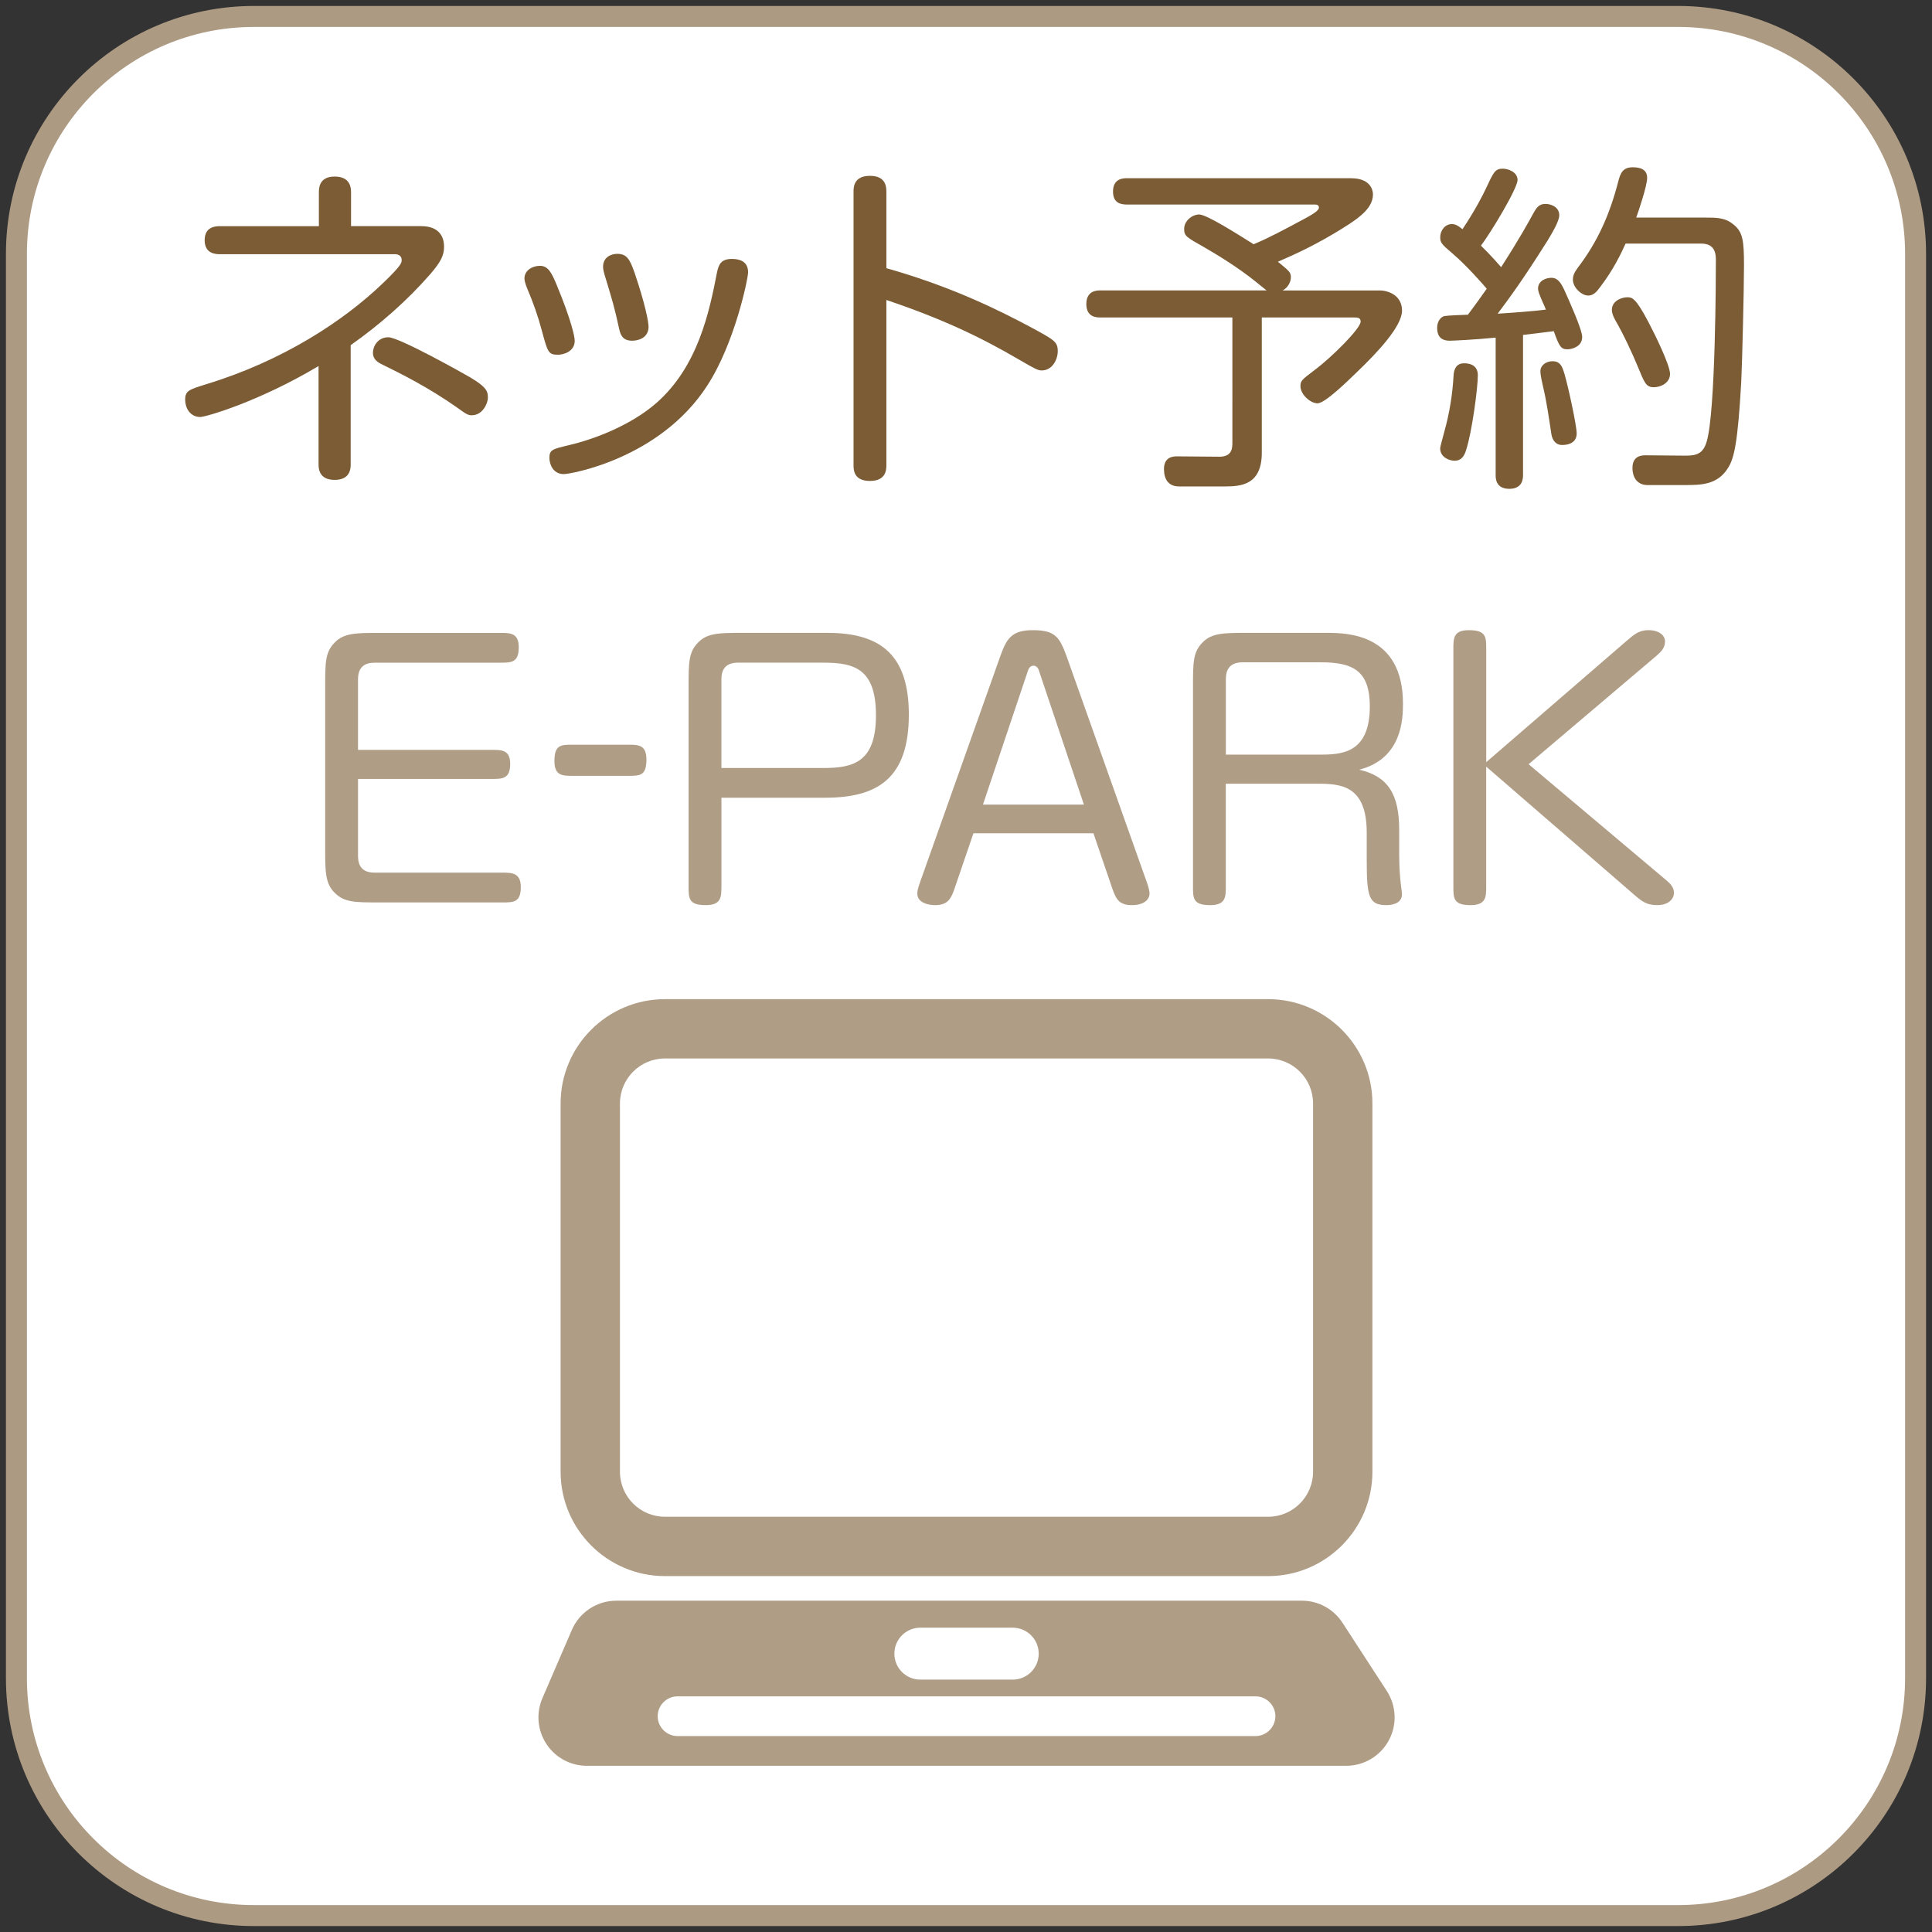 <?xml version="1.0" encoding="utf-8"?>
<!-- Generator: Adobe Illustrator 16.0.0, SVG Export Plug-In . SVG Version: 6.00 Build 0)  -->
<!DOCTYPE svg PUBLIC "-//W3C//DTD SVG 1.1//EN" "http://www.w3.org/Graphics/SVG/1.1/DTD/svg11.dtd">
<svg version="1.1" id="レイヤー_1" xmlns="http://www.w3.org/2000/svg" xmlns:xlink="http://www.w3.org/1999/xlink" x="0px"
	 y="0px" width="69.99px" height="69.99px" viewBox="0 0 69.99 69.99" enable-background="new 0 0 69.99 69.99"
	 xml:space="preserve">
<rect x="0" y="0" width="69.99" height="69.99" fill="#333333" stroke="none"/>
<path fill="#FFFFFF" stroke="#AD9A82" stroke-width="0.76" stroke-miterlimit="10" d="M69.395,60.793
	c0,4.751-3.852,8.602-8.602,8.602H9.197c-4.752,0-8.602-3.851-8.602-8.602V9.198c0-4.751,3.85-8.602,8.602-8.602h51.596
	c4.75,0,8.602,3.851,8.602,8.602V60.793z"/>
<g>
	<path fill="#B09D86" d="M24.088,57.097H45.94c2.083,0,3.778-1.695,3.778-3.779V39.974c0-2.084-1.695-3.778-3.778-3.778H24.088
		c-2.084,0-3.779,1.694-3.779,3.778v13.344C20.309,55.401,22.004,57.097,24.088,57.097z M22.459,39.974
		c0-0.898,0.73-1.629,1.629-1.629H45.94c0.897,0,1.628,0.73,1.628,1.629v13.344c0,0.898-0.73,1.629-1.628,1.629H24.088
		c-0.898,0-1.629-0.73-1.629-1.629V39.974z"/>
	<path fill="#B09D86" d="M50.31,63.052c0.308-0.566,0.279-1.253-0.07-1.793l-1.607-2.473c-0.324-0.499-0.874-0.798-1.471-0.798
		H22.326c-0.701,0-1.333,0.416-1.61,1.06l-1.067,2.473c-0.233,0.545-0.179,1.164,0.146,1.658c0.326,0.495,0.873,0.79,1.465,0.79
		h27.509C49.412,63.969,50.003,63.617,50.31,63.052z M33.34,58.966h3.348c0.52,0,0.941,0.422,0.941,0.941s-0.422,0.94-0.941,0.94
		H33.34c-0.52,0-0.94-0.421-0.94-0.94S32.82,58.966,33.34,58.966z M45.482,62.892H24.545c-0.396,0-0.719-0.323-0.719-0.719
		c0-0.396,0.323-0.72,0.719-0.72h20.938c0.396,0,0.72,0.323,0.72,0.72C46.202,62.568,45.878,62.892,45.482,62.892z"/>
</g>
<g>
	<g>
		<path fill="#7B5C35" d="M12.705,16.803c0,0.148,0,0.582-0.582,0.582c-0.583,0-0.583-0.434-0.583-0.582V13.26
			c-2.131,1.276-4.076,1.846-4.286,1.846c-0.372,0-0.546-0.334-0.546-0.619c0-0.335,0.137-0.372,0.769-0.57
			c2.763-0.842,4.98-2.292,6.418-3.68c0.656-0.632,0.656-0.719,0.656-0.818c0-0.136-0.099-0.21-0.235-0.21H7.984
			c-0.148,0-0.57,0-0.57-0.508c0-0.508,0.422-0.508,0.57-0.508h3.568V6.978c0-0.148,0-0.582,0.57-0.582
			c0.582,0,0.595,0.421,0.595,0.582v1.214h2.54c0.693,0,0.83,0.434,0.83,0.744c0,0.322-0.124,0.558-0.496,0.991
			c-0.854,0.979-1.834,1.833-2.887,2.577V16.803z M17.091,15.044c-0.136,0-0.198-0.038-0.558-0.298
			c-1.028-0.718-1.945-1.177-2.726-1.561c-0.198-0.099-0.297-0.223-0.297-0.409c0-0.223,0.173-0.558,0.558-0.558
			c0.396,0,2.75,1.326,2.961,1.45c0.632,0.372,0.645,0.533,0.645,0.743C17.674,14.623,17.476,15.044,17.091,15.044z"/>
		<path fill="#7B5C35" d="M20.188,10.373c0.495,1.202,0.632,1.809,0.632,1.97c0,0.396-0.409,0.508-0.607,0.508
			c-0.347,0-0.371-0.087-0.582-0.867c-0.148-0.558-0.31-1.004-0.533-1.537c-0.049-0.111-0.099-0.272-0.099-0.359
			c0-0.298,0.297-0.458,0.558-0.458C19.865,9.629,19.989,9.89,20.188,10.373z M27.101,9.865c0,0.223-0.482,2.577-1.486,4.113
			c-1.71,2.639-4.943,3.197-5.191,3.197c-0.421,0-0.521-0.409-0.521-0.583c0-0.297,0.1-0.322,0.731-0.471
			c0.793-0.186,2.168-0.669,3.146-1.524c1.512-1.326,1.921-3.32,2.193-4.721c0.062-0.297,0.148-0.496,0.545-0.496
			C26.754,9.381,27.101,9.443,27.101,9.865z M22.987,9.877c0.384,1.127,0.508,1.784,0.508,1.958c0,0.409-0.371,0.508-0.595,0.508
			c-0.322,0-0.421-0.186-0.471-0.434c-0.161-0.744-0.248-1.041-0.532-1.97c-0.025-0.099-0.05-0.186-0.05-0.272
			c0-0.372,0.322-0.471,0.508-0.471C22.702,9.195,22.814,9.381,22.987,9.877z"/>
		<path fill="#7B5C35" d="M32.111,16.84c0,0.161,0,0.583-0.595,0.583s-0.595-0.409-0.595-0.583V6.953c0-0.161,0-0.583,0.595-0.583
			c0.582,0,0.595,0.409,0.595,0.583v2.763c2.416,0.682,4.126,1.549,5.266,2.156c0.818,0.446,0.942,0.508,0.942,0.854
			c0,0.285-0.187,0.694-0.583,0.694c-0.124,0-0.21-0.037-0.805-0.384c-1.438-0.843-2.838-1.5-4.82-2.168V16.84z"/>
		<path fill="#7B5C35" d="M48.957,6.458c0.669,0,0.781,0.409,0.781,0.582c0,0.57-0.645,0.954-1.4,1.413
			c-0.941,0.558-1.648,0.855-2.045,1.028c0.422,0.347,0.471,0.384,0.471,0.57c0,0.136-0.086,0.359-0.297,0.471h3.507
			c0.334,0,0.817,0.186,0.817,0.731c0,0.582-0.941,1.561-1.599,2.193c-0.371,0.359-1.189,1.165-1.462,1.165
			c-0.26,0-0.619-0.322-0.619-0.619c0-0.198,0.049-0.236,0.508-0.583c0.645-0.483,1.673-1.512,1.673-1.759
			c0-0.149-0.124-0.149-0.248-0.149h-3.333v4.894c0,1.152-0.719,1.227-1.326,1.227h-1.672c-0.385,0-0.546-0.26-0.546-0.632
			c0-0.458,0.359-0.458,0.483-0.458l1.524,0.013c0.359,0,0.471-0.186,0.471-0.471V11.5h-4.795c-0.111,0-0.496,0-0.496-0.483
			c0-0.483,0.372-0.496,0.496-0.496h6.034c-0.1-0.075-0.322-0.26-0.385-0.31c-0.644-0.52-1.399-0.979-1.87-1.251
			c-0.657-0.372-0.731-0.409-0.731-0.669c0-0.285,0.285-0.521,0.545-0.521c0.272,0,1.4,0.719,1.971,1.078
			c0.569-0.235,1.09-0.521,1.833-0.917c0.224-0.124,0.533-0.285,0.533-0.409c0-0.099-0.087-0.112-0.137-0.112h-6.814
			c-0.223,0-0.508-0.049-0.508-0.471c0-0.483,0.384-0.483,0.508-0.483H48.957z"/>
		<path fill="#7B5C35" d="M54.182,12.231c-0.756,0.075-1.549,0.112-1.66,0.112c-0.372,0-0.459-0.223-0.459-0.471
			c0-0.248,0.148-0.396,0.26-0.421c0.149-0.025,0.558-0.037,0.855-0.05c0.285-0.384,0.421-0.57,0.682-0.941
			c-0.124-0.149-0.719-0.83-1.239-1.276c-0.396-0.334-0.446-0.396-0.446-0.583c0-0.272,0.187-0.483,0.422-0.483
			c0.148,0,0.26,0.086,0.384,0.186c0.495-0.744,0.756-1.276,0.843-1.462c0.285-0.607,0.334-0.731,0.619-0.731
			c0.198,0,0.533,0.124,0.533,0.409c0,0.31-0.991,1.945-1.326,2.379c0.074,0.074,0.347,0.334,0.731,0.78
			c0.693-1.078,0.979-1.611,1.164-1.945c0.124-0.223,0.211-0.347,0.446-0.347c0.174,0,0.496,0.099,0.496,0.409
			c0,0.223-0.273,0.669-0.422,0.917c-0.904,1.437-1.375,2.069-1.809,2.651c0.408-0.025,1.276-0.086,1.747-0.148
			c-0.037-0.087-0.074-0.186-0.124-0.285c-0.124-0.285-0.161-0.396-0.161-0.471c0-0.297,0.297-0.396,0.483-0.396
			c0.235,0,0.347,0.186,0.471,0.446c0.161,0.359,0.645,1.425,0.645,1.698c0,0.359-0.385,0.446-0.533,0.446
			c-0.235,0-0.297-0.099-0.496-0.657c-0.272,0.037-1.003,0.124-1.114,0.136v5.08c0,0.099,0,0.496-0.496,0.496
			c-0.495,0-0.495-0.384-0.495-0.496V12.231z M53.115,16.295c-0.049,0.161-0.136,0.396-0.421,0.396
			c-0.186,0-0.521-0.124-0.521-0.446c0-0.074,0.111-0.446,0.137-0.558c0.211-0.744,0.31-1.425,0.347-2.069
			c0.013-0.297,0.137-0.458,0.384-0.458c0.174,0,0.496,0.05,0.496,0.434C53.537,14.065,53.326,15.639,53.115,16.295z M56.25,13.086
			c0.298,0,0.359,0.248,0.422,0.446c0.136,0.458,0.446,1.883,0.446,2.168c0,0.335-0.285,0.421-0.533,0.421
			c-0.211,0-0.347-0.161-0.384-0.396c-0.087-0.57-0.174-1.202-0.311-1.759c-0.074-0.334-0.086-0.434-0.086-0.533
			C55.805,13.272,55.966,13.086,56.25,13.086z M58.89,8.824c-0.174,0.384-0.446,0.954-0.93,1.586
			c-0.124,0.173-0.247,0.297-0.421,0.297c-0.248,0-0.558-0.297-0.558-0.57c0-0.161,0.05-0.26,0.174-0.434
			c0.73-0.954,1.164-1.945,1.474-3.147c0.075-0.285,0.161-0.496,0.521-0.496c0.224,0,0.521,0.049,0.521,0.384
			c0,0.285-0.31,1.202-0.396,1.438h2.479c0.434,0,0.743,0,1.04,0.248c0.348,0.272,0.385,0.595,0.385,1.487
			c0,0.83-0.063,3.494-0.1,4.225c-0.124,2.206-0.26,2.763-0.471,3.098c-0.384,0.632-0.991,0.632-1.586,0.632h-1.338
			c-0.359,0-0.545-0.26-0.545-0.62c0-0.458,0.359-0.458,0.482-0.458l1.45,0.013c0.409,0,0.632-0.087,0.756-0.508
			c0.322-1.053,0.334-6.009,0.334-6.591c0-0.347-0.123-0.583-0.532-0.583H58.89z M59.323,13.26
			c-0.174-0.421-0.496-1.128-0.806-1.661c-0.062-0.111-0.124-0.248-0.124-0.372c0-0.347,0.385-0.458,0.558-0.458
			c0.161,0,0.298,0,0.769,0.905c0.211,0.396,0.78,1.548,0.78,1.871c0,0.334-0.347,0.483-0.582,0.483
			C59.633,14.028,59.583,13.892,59.323,13.26z"/>
	</g>
</g>
<g>
	<path fill="#B09D86" d="M17.813,27.165c0.359,0,0.67,0,0.67,0.508c0,0.545-0.285,0.545-0.67,0.545H12.97v2.788
		c0,0.359,0.148,0.607,0.606,0.607h4.622c0.359,0,0.669,0.013,0.669,0.521c0,0.558-0.261,0.558-0.669,0.558h-4.461
		c-0.88,0-1.264,0-1.61-0.347c-0.347-0.335-0.347-0.781-0.347-1.611v-5.848c0-0.88,0-1.264,0.347-1.611
		c0.334-0.347,0.793-0.347,1.61-0.347h4.387c0.359,0,0.669,0,0.669,0.521c0,0.558-0.272,0.558-0.669,0.558h-4.548
		c-0.359,0-0.606,0.149-0.606,0.607v2.552H17.813z"/>
	<path fill="#B09D86" d="M22.749,26.978c0.371,0,0.669,0,0.669,0.533c0,0.595-0.235,0.595-0.669,0.595h-1.995
		c-0.372,0-0.669,0-0.669-0.533c0-0.595,0.235-0.595,0.669-0.595H22.749z"/>
	<path fill="#B09D86" d="M26.134,32.108c0,0.384,0,0.682-0.57,0.682c-0.619,0-0.619-0.248-0.619-0.682v-7.223
		c0-0.88,0-1.264,0.347-1.611c0.335-0.347,0.78-0.347,1.61-0.347h3.086c1.97,0,2.936,0.855,2.936,2.961
		c0,2.317-1.14,3.011-3.035,3.011h-3.754V32.108z M26.134,27.822h3.692c1.077,0,1.907-0.198,1.907-1.908
		c0-1.697-0.793-1.908-1.907-1.908H26.74c-0.458,0-0.606,0.248-0.606,0.607V27.822z"/>
	<path fill="#B09D86" d="M35.264,30.188l-0.682,1.995c-0.123,0.359-0.235,0.607-0.706,0.607c-0.223,0-0.645-0.074-0.645-0.421
		c0-0.148,0.075-0.334,0.112-0.446l2.899-8.165c0.223-0.62,0.408-0.929,1.164-0.929c0.781,0,0.967,0.21,1.227,0.929l2.899,8.165
		c0.037,0.099,0.111,0.31,0.111,0.446c0,0.272-0.284,0.421-0.619,0.421c-0.471,0-0.582-0.186-0.731-0.607l-0.681-1.995H35.264z
		 M39.266,29.147l-1.635-4.87c-0.025-0.086-0.1-0.161-0.187-0.161c-0.099,0-0.161,0.062-0.198,0.161l-1.636,4.87H39.266z"/>
	<path fill="#B09D86" d="M50.689,30.994c0,0.409,0.025,0.756,0.063,1.078c0.012,0.112,0.037,0.26,0.037,0.322
		c0,0.372-0.434,0.396-0.558,0.396c-0.645,0-0.719-0.297-0.719-1.648v-0.979c0-1.723-0.954-1.772-1.797-1.772h-3.308v3.717
		c0,0.384,0,0.682-0.57,0.682c-0.619,0-0.619-0.248-0.619-0.682v-7.223c0-0.88,0-1.264,0.347-1.611
		c0.335-0.347,0.78-0.347,1.61-0.347h2.899c0.744,0,2.751,0.038,2.751,2.565c0,0.533-0.024,1.995-1.586,2.391
		c1.028,0.236,1.449,0.868,1.449,2.181V30.994z M44.408,27.338h3.382c0.781,0,1.834-0.025,1.834-1.747
		c0-1.289-0.607-1.598-1.771-1.598h-2.838c-0.458,0-0.606,0.26-0.606,0.607V27.338z"/>
	<path fill="#B09D86" d="M58.932,23.212c0.261-0.223,0.446-0.384,0.781-0.384c0.384,0,0.606,0.186,0.606,0.409
		c0,0.248-0.173,0.396-0.297,0.508l-4.646,3.94l4.956,4.176c0.148,0.124,0.31,0.26,0.31,0.483c0,0.223-0.198,0.446-0.607,0.446
		c-0.396,0-0.569-0.149-0.842-0.384l-5.353-4.634v4.336c0,0.384,0,0.682-0.57,0.682c-0.619,0-0.619-0.248-0.619-0.682V23.51
		c0-0.384,0-0.681,0.558-0.681c0.632,0,0.632,0.248,0.632,0.681v4.101L58.932,23.212z"/>
</g>
<g>
</g>
<g>
</g>
<g>
</g>
<g>
</g>
<g>
</g>
<g>
</g>
</svg>
